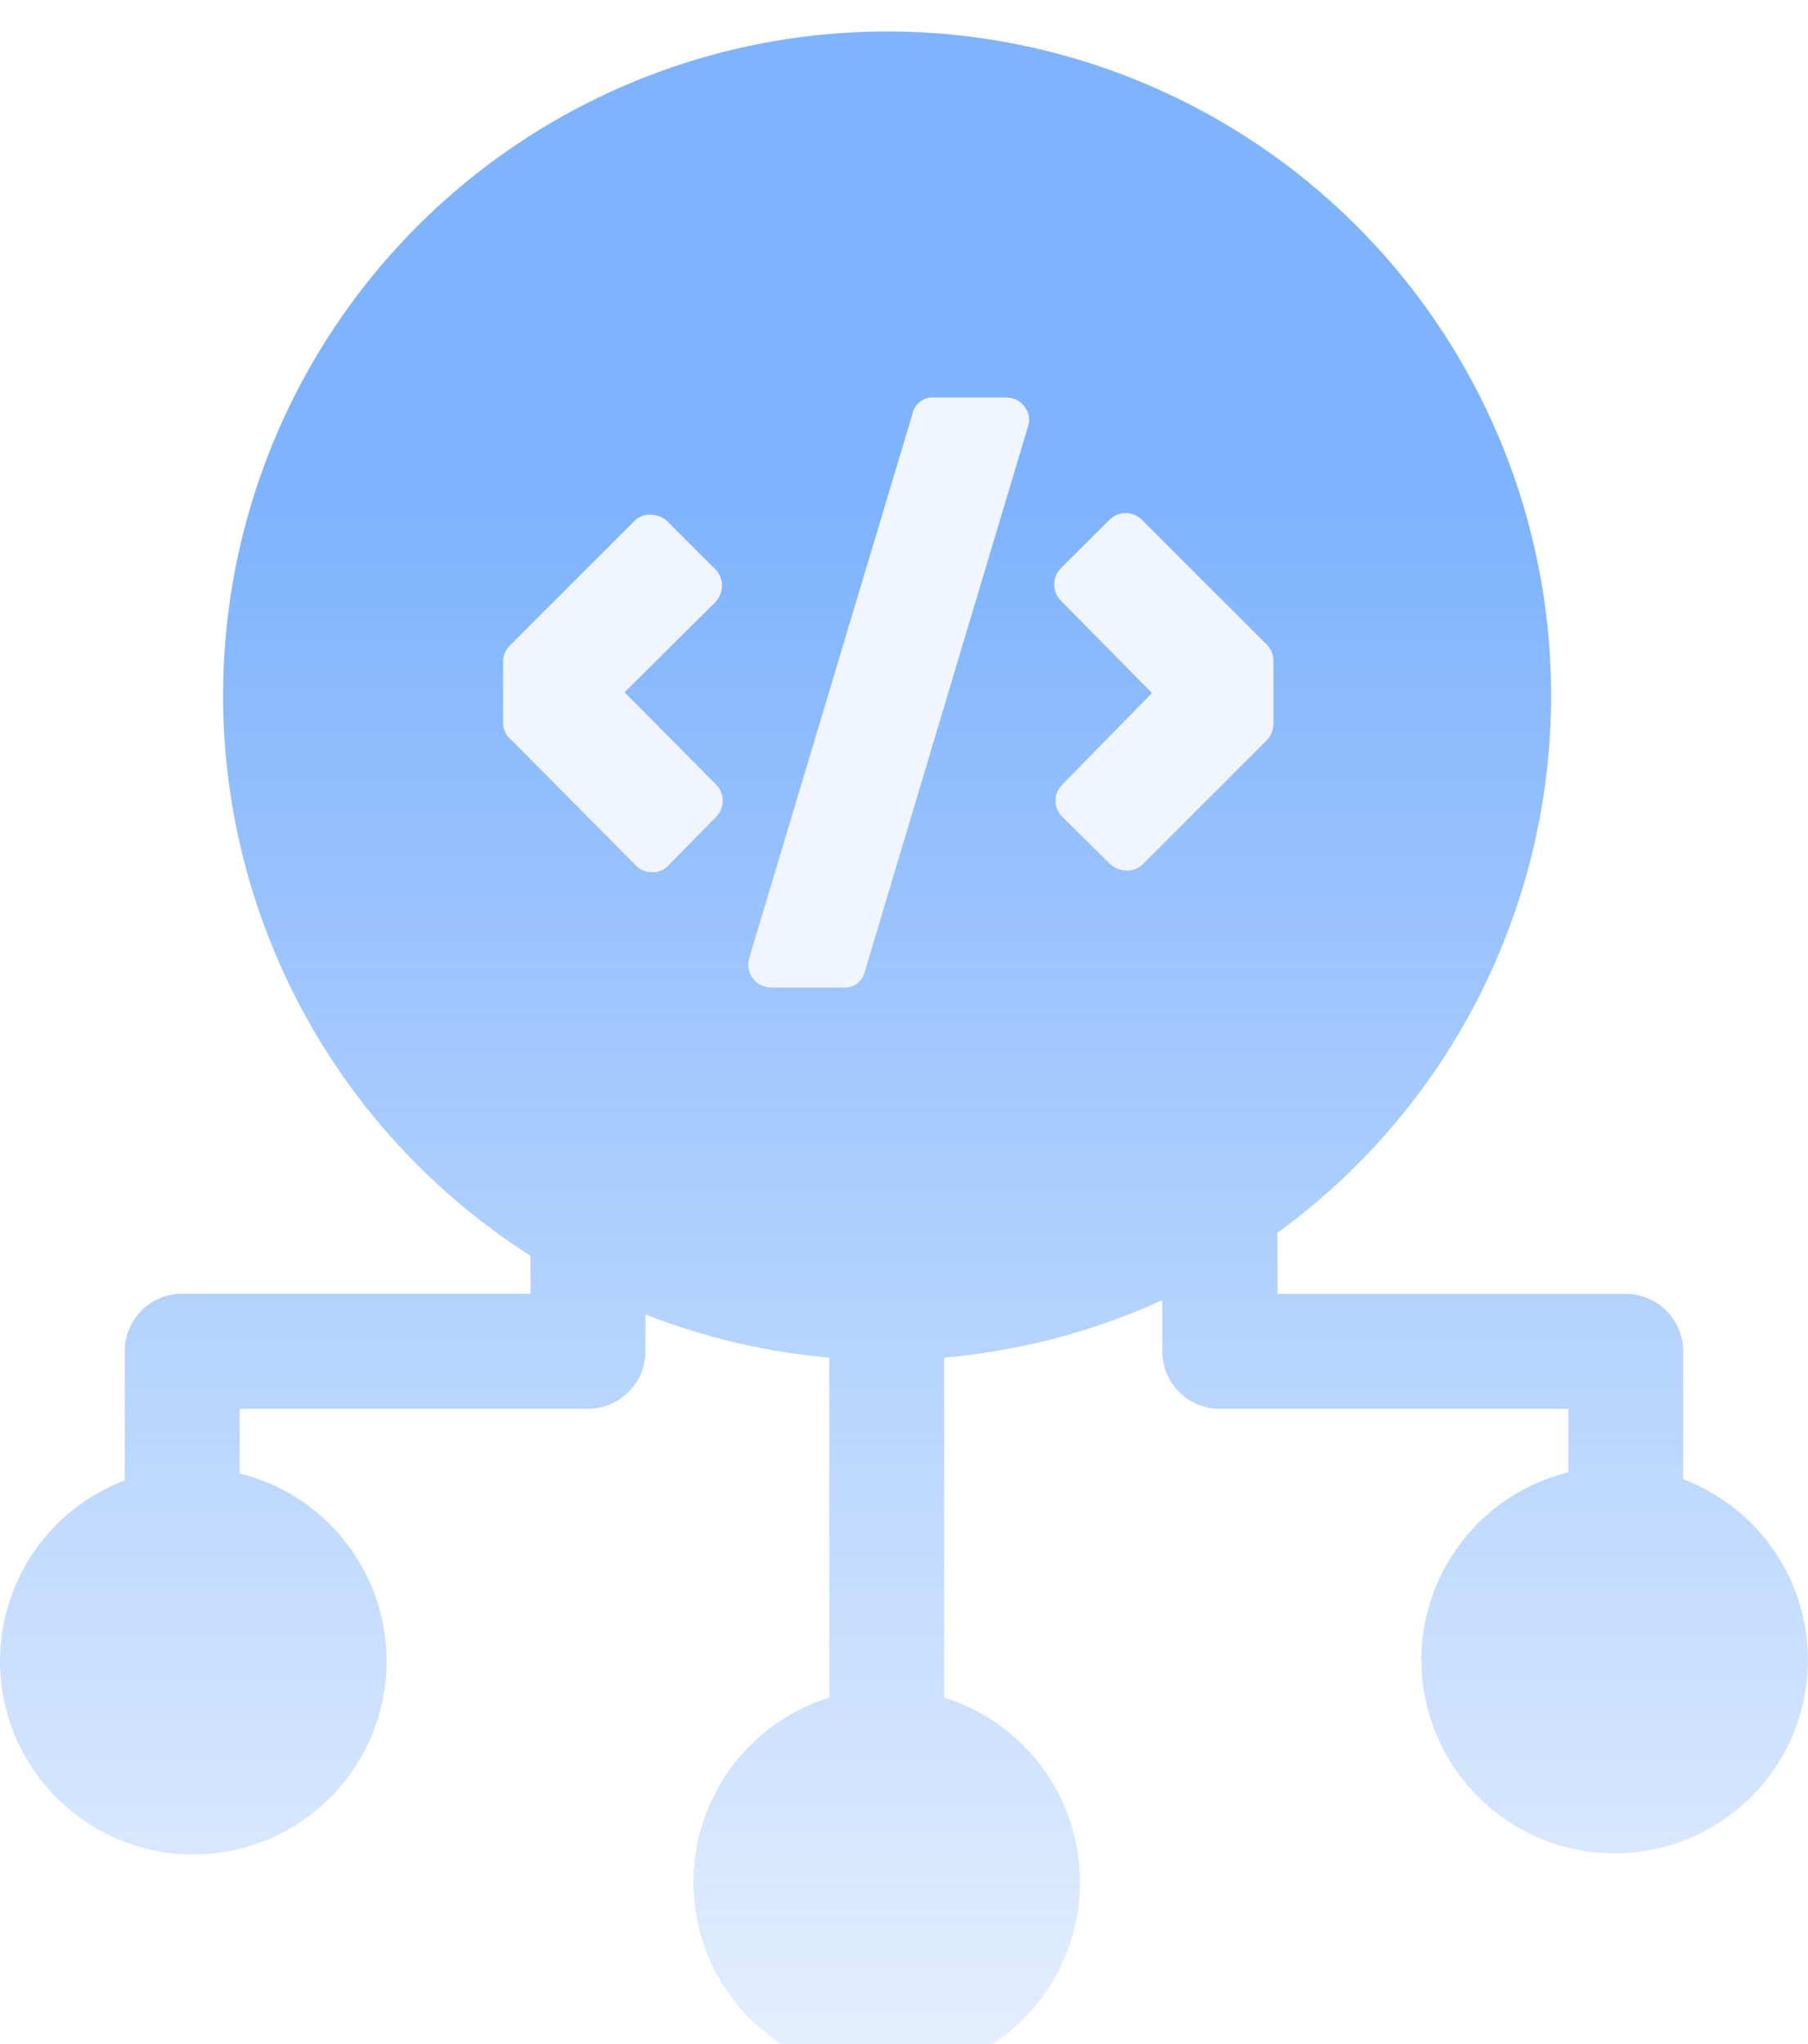 <svg width="115" height="130" viewBox="0 0 115 130" fill="none" xmlns="http://www.w3.org/2000/svg">
  <g filter="url(#filter0_i_2180_1314)">
    <path d="M107.06 92.149V83.948C107.06 82.978 106.675 82.049 105.99 81.363C105.304 80.678 104.375 80.293 103.405 80.293H81.256V76.404C88.561 71.095 93.972 63.585 96.695 54.975C99.419 46.366 99.311 37.11 96.388 28.566C93.466 20.022 87.881 12.64 80.455 7.502C73.029 2.365 64.152 -0.258 55.126 0.02C46.1 0.298 37.401 3.461 30.305 9.045C23.209 14.63 18.089 22.341 15.697 31.049C13.305 39.756 13.767 49.001 17.014 57.427C20.262 65.853 26.124 73.016 33.742 77.866V80.278H11.592C11.112 80.276 10.636 80.369 10.191 80.552C9.747 80.735 9.343 81.004 9.004 81.344C8.664 81.684 8.395 82.088 8.212 82.532C8.029 82.976 7.935 83.452 7.937 83.933V92.149C5.188 93.191 2.904 95.184 1.497 97.766C0.091 100.348 -0.343 103.348 0.273 106.223C0.889 109.098 2.515 111.657 4.856 113.436C7.196 115.214 10.097 116.096 13.032 115.92C15.966 115.744 18.741 114.522 20.852 112.476C22.963 110.43 24.272 107.695 24.54 104.767C24.808 101.839 24.017 98.912 22.313 96.517C20.608 94.122 18.101 92.417 15.247 91.711V87.603H37.397C38.366 87.603 39.295 87.218 39.981 86.532C40.666 85.847 41.051 84.917 41.051 83.948V81.594C44.797 83.069 48.737 83.995 52.747 84.342V105.965C49.94 106.839 47.538 108.691 45.979 111.184C44.419 113.677 43.805 116.646 44.247 119.553C44.689 122.46 46.158 125.113 48.388 127.029C50.619 128.946 53.462 130 56.402 130C59.343 130 62.186 128.946 64.416 127.029C66.647 125.113 68.116 122.46 68.558 119.553C69 116.646 68.386 113.677 66.826 111.184C65.266 108.691 62.865 106.839 60.057 105.965V84.342C64.857 83.926 69.55 82.69 73.932 80.687V83.948C73.932 84.917 74.317 85.847 75.002 86.532C75.688 87.218 76.617 87.603 77.587 87.603H99.75V91.638C96.896 92.344 94.39 94.049 92.685 96.444C90.98 98.839 90.19 101.766 90.458 104.694C90.726 107.622 92.034 110.357 94.145 112.403C96.257 114.449 99.031 115.671 101.966 115.847C104.901 116.023 107.801 115.141 110.142 113.362C112.483 111.583 114.109 109.025 114.725 106.15C115.341 103.275 114.906 100.275 113.5 97.693C112.094 95.111 109.809 93.118 107.06 92.076V92.149Z" fill="url(#paint0_linear_2180_1314)" fill-opacity="0.5"/>
  </g>
  <g filter="url(#filter1_i_2180_1314)">
    <path d="M45.538 47.888C45.676 48.023 45.785 48.185 45.859 48.363C45.934 48.541 45.972 48.733 45.972 48.926C45.972 49.119 45.934 49.31 45.859 49.489C45.785 49.667 45.676 49.829 45.538 49.964L42.515 53.04C42.388 53.181 42.232 53.293 42.057 53.368C41.882 53.443 41.693 53.479 41.503 53.474C41.306 53.478 41.109 53.442 40.926 53.367C40.743 53.293 40.577 53.181 40.439 53.04L32.553 45.088C32.392 44.964 32.26 44.807 32.165 44.628C32.07 44.449 32.014 44.252 32 44.05V40.107C31.995 39.911 32.032 39.716 32.106 39.535C32.181 39.354 32.293 39.191 32.434 39.055L40.32 31.169C40.449 31.026 40.608 30.913 40.785 30.838C40.962 30.763 41.153 30.728 41.346 30.735C41.735 30.729 42.113 30.864 42.41 31.116L45.473 34.179C45.616 34.314 45.73 34.477 45.806 34.658C45.883 34.839 45.922 35.034 45.919 35.23C45.925 35.614 45.784 35.985 45.525 36.269L39.729 42.026L45.538 47.888Z" fill="#F0F5FF"/>
    <path d="M64.005 23.282C64.23 23.28 64.452 23.331 64.653 23.432C64.854 23.532 65.028 23.679 65.161 23.86C65.31 24.041 65.408 24.258 65.445 24.489C65.482 24.72 65.457 24.957 65.372 25.175L55.014 59.769C54.948 60.087 54.766 60.369 54.504 60.56C54.242 60.752 53.918 60.84 53.595 60.807H49.087C48.854 60.812 48.624 60.761 48.415 60.659C48.206 60.557 48.025 60.406 47.886 60.22C47.747 60.033 47.655 59.816 47.617 59.587C47.579 59.358 47.596 59.123 47.667 58.901L58.038 24.32C58.104 24.003 58.286 23.721 58.548 23.529C58.81 23.337 59.134 23.249 59.457 23.282H64.005Z" fill="#F0F5FF"/>
    <path d="M81 40.053V43.996C81.005 44.377 80.869 44.747 80.619 45.035L72.733 52.921C72.598 53.064 72.435 53.178 72.254 53.255C72.073 53.332 71.878 53.37 71.681 53.368C71.3 53.37 70.931 53.235 70.643 52.986L67.58 49.963C67.439 49.83 67.327 49.669 67.251 49.49C67.174 49.312 67.135 49.119 67.135 48.925C67.135 48.731 67.174 48.539 67.251 48.36C67.327 48.182 67.439 48.021 67.58 47.887L73.271 42.077L67.488 36.215C67.35 36.08 67.24 35.919 67.165 35.74C67.091 35.562 67.053 35.37 67.055 35.177C67.053 34.981 67.09 34.788 67.165 34.607C67.239 34.426 67.349 34.263 67.488 34.125L70.564 31.063C70.7 30.925 70.861 30.816 71.04 30.742C71.218 30.667 71.409 30.629 71.602 30.629C71.795 30.629 71.987 30.667 72.165 30.742C72.343 30.816 72.505 30.925 72.641 31.063L80.632 39.054C80.876 39.329 81.007 39.686 81 40.053Z" fill="#F0F5FF"/>
  </g>
  <defs>
    <filter id="filter0_i_2180_1314" x="0" y="0" width="114.998" height="132" filterUnits="userSpaceOnUse" color-interpolation-filters="sRGB">
      <feFlood flood-opacity="0" result="BackgroundImageFix"/>
      <feBlend mode="normal" in="SourceGraphic" in2="BackgroundImageFix" result="shape"/>
      <feColorMatrix in="SourceAlpha" type="matrix" values="0 0 0 0 0 0 0 0 0 0 0 0 0 0 0 0 0 0 127 0" result="hardAlpha"/>
      <feOffset dy="2"/>
      <feGaussianBlur stdDeviation="2"/>
      <feComposite in2="hardAlpha" operator="arithmetic" k2="-1" k3="1"/>
      <feColorMatrix type="matrix" values="0 0 0 0 0 0 0 0 0 0.267 0 0 0 0 0.831 0 0 0 0.2 0"/>
      <feBlend mode="normal" in2="shape" result="effect1_innerShadow_2180_1314"/>
    </filter>
    <filter id="filter1_i_2180_1314" x="32" y="23.275" width="49" height="39.538" filterUnits="userSpaceOnUse" color-interpolation-filters="sRGB">
      <feFlood flood-opacity="0" result="BackgroundImageFix"/>
      <feBlend mode="normal" in="SourceGraphic" in2="BackgroundImageFix" result="shape"/>
      <feColorMatrix in="SourceAlpha" type="matrix" values="0 0 0 0 0 0 0 0 0 0 0 0 0 0 0 0 0 0 127 0" result="hardAlpha"/>
      <feOffset dy="2"/>
      <feGaussianBlur stdDeviation="2"/>
      <feComposite in2="hardAlpha" operator="arithmetic" k2="-1" k3="1"/>
      <feColorMatrix type="matrix" values="0 0 0 0 0 0 0 0 0 0.267 0 0 0 0 0.831 0 0 0 0.2 0"/>
      <feBlend mode="normal" in2="shape" result="effect1_innerShadow_2180_1314"/>
    </filter>
    <linearGradient id="paint0_linear_2180_1314" x1="79.145" y1="31.013" x2="79.145" y2="130" gradientUnits="userSpaceOnUse">
      <stop stop-color="#0068FB"/>
      <stop offset="1" stop-color="#0068FB" stop-opacity="0.2"/>
    </linearGradient>
  </defs>
</svg>
